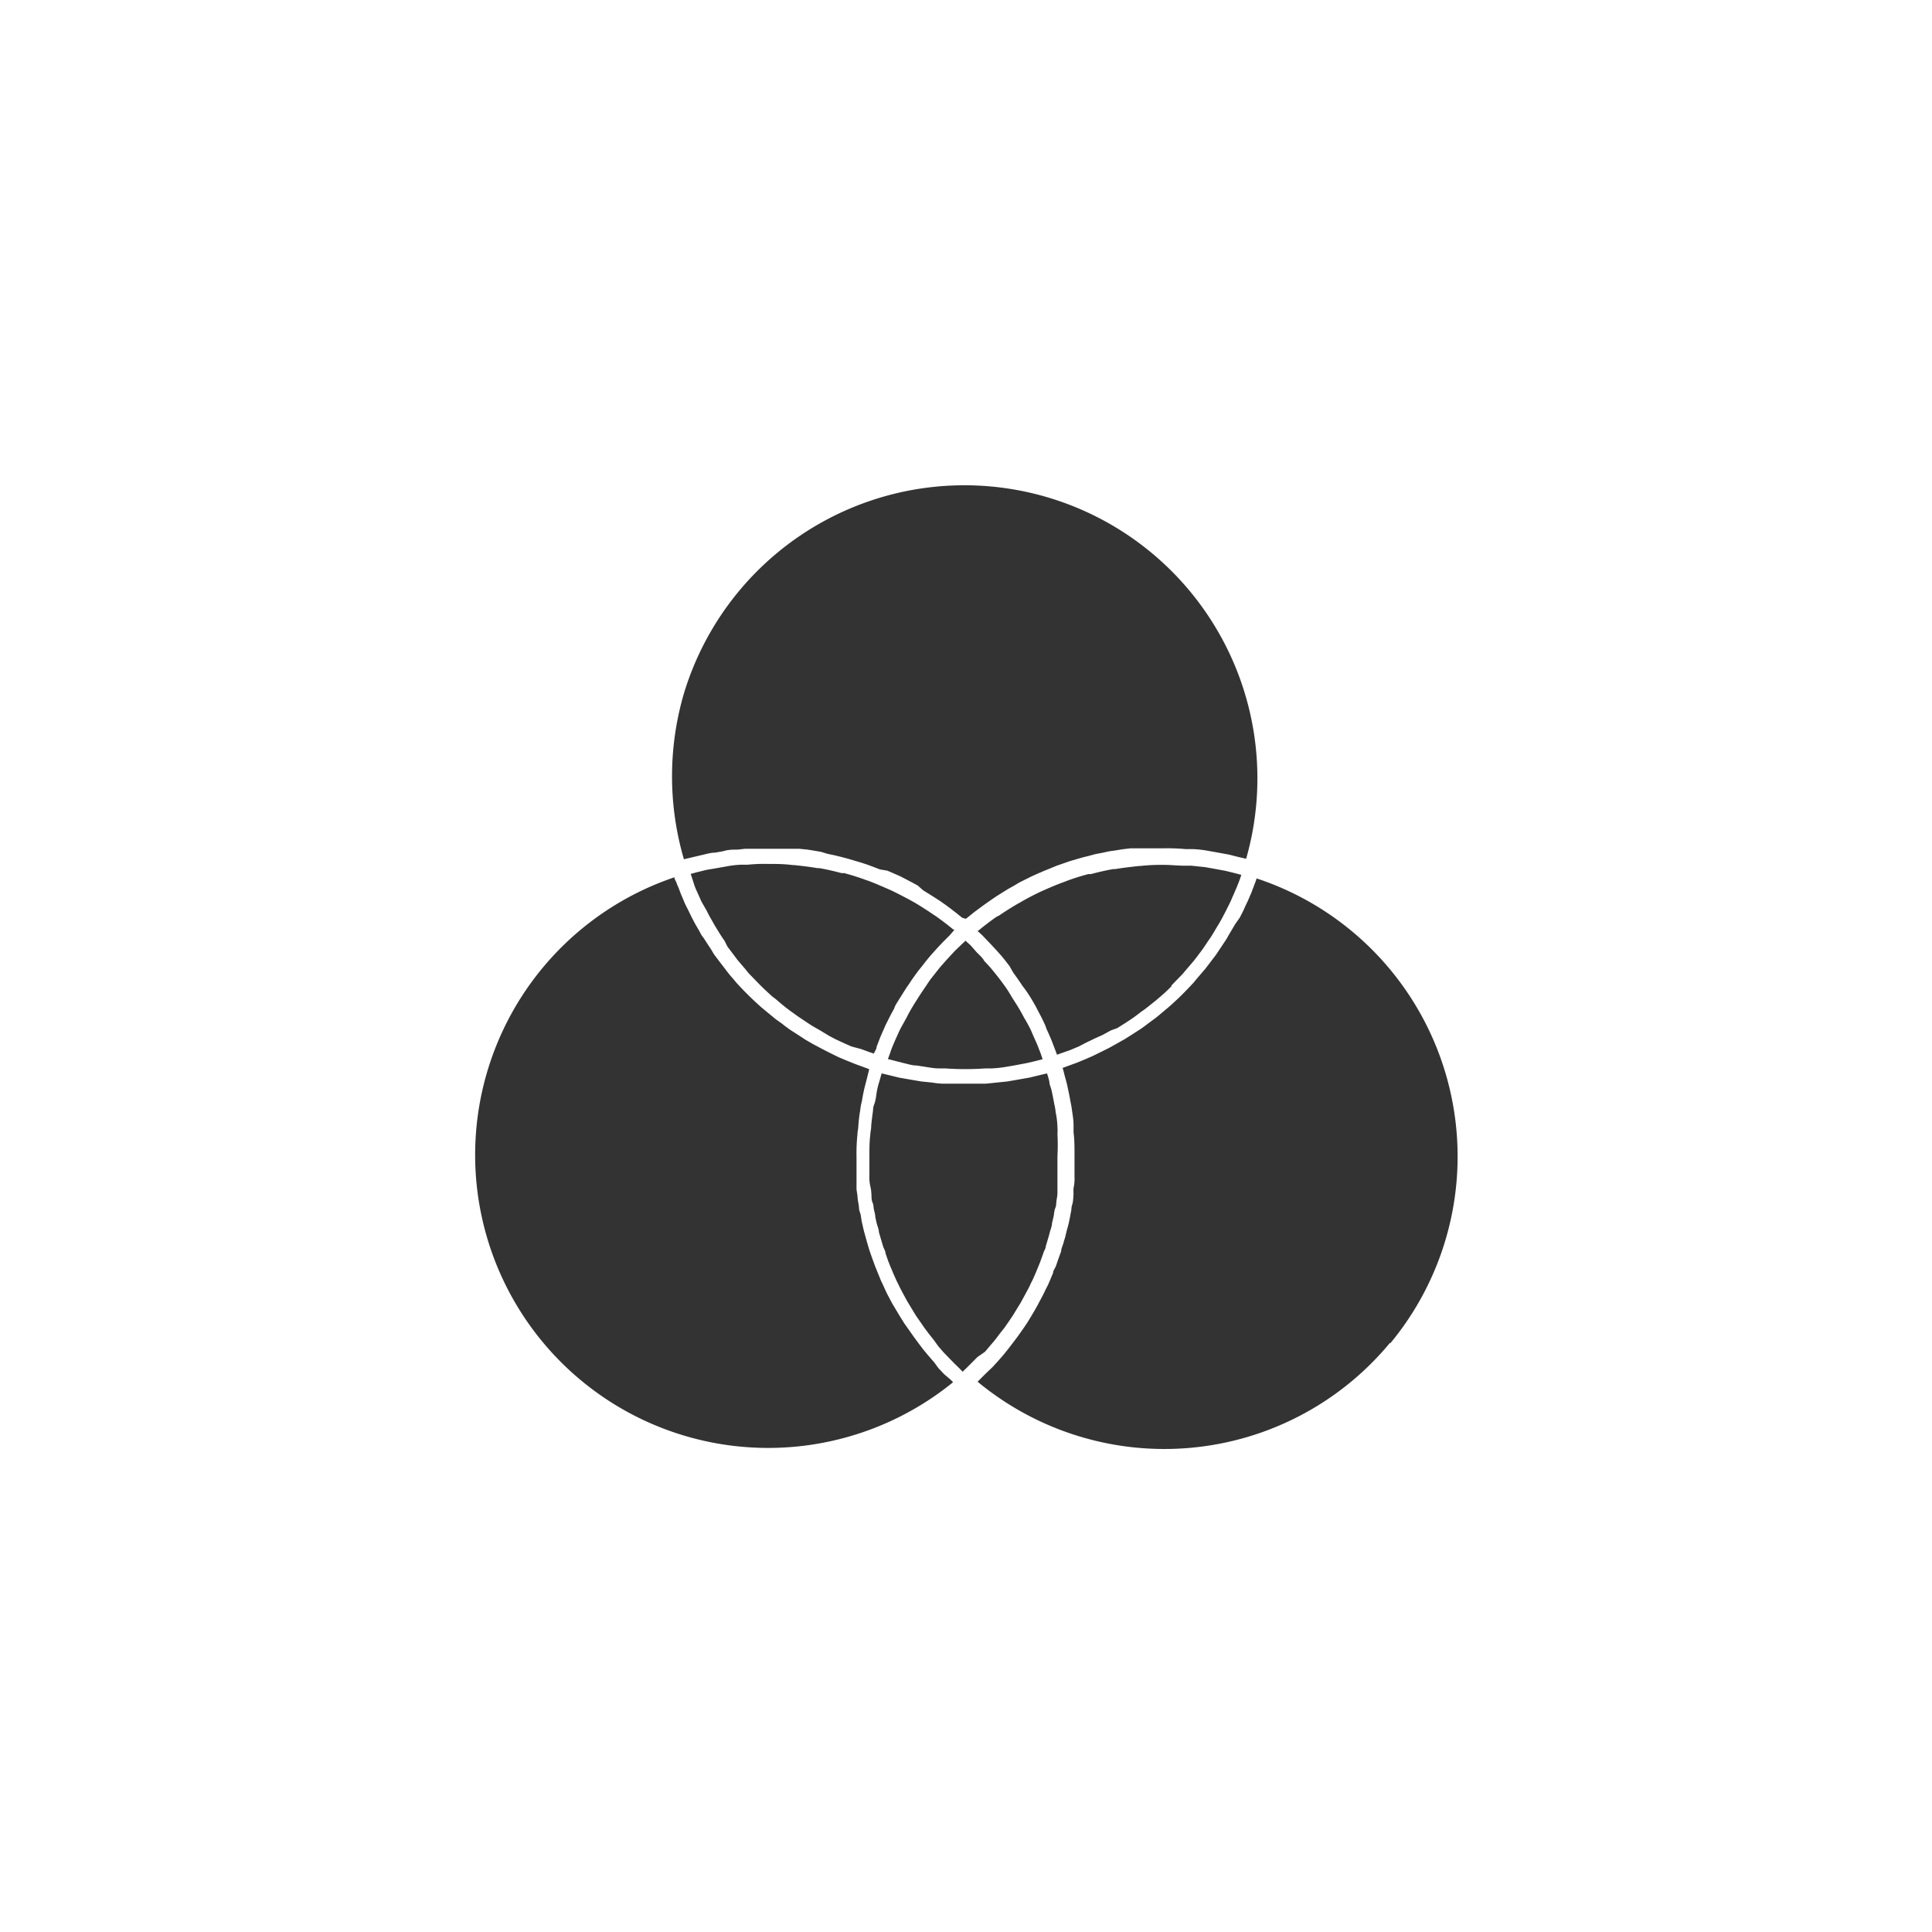 <svg id="Layer_1" data-name="Layer 1" xmlns="http://www.w3.org/2000/svg" viewBox="0 0 120 120"><rect x="0" y="0" width="120" height="120" fill="#333333" stroke="none"/><defs><style>.cls-1{fill:#fff;}</style></defs><path class="cls-1" d="M0,120H120V0H0ZM60.34,84.66,60,85l-.21.2L59.6,85l-.33-.32-.35-.36L58.61,84l-.33-.38L58,83.23l-.31-.39-.27-.36-.29-.42-.25-.36-.26-.43-.23-.38c-.09-.15-.16-.29-.25-.45l-.2-.38c-.08-.15-.16-.34-.23-.46l-.18-.4c-.07-.16-.14-.34-.2-.47l-.16-.4L55,77.84c0-.13-.08-.24-.14-.4l-.15-.5-.12-.41c0-.17-.09-.38-.13-.52l-.09-.4c0-.18-.08-.41-.1-.54s0-.2-.08-.39-.05-.44-.07-.57a2.47,2.47,0,0,0-.05-.38A2.25,2.25,0,0,1,54,73.1V71.81c0-.45,0-.91.06-1.37,0-.15.05-.29.05-.44s.06-.61.1-.91,0-.26.1-.53.12-.63.16-.81a4.42,4.42,0,0,1,.14-.55l.15-.53.5.12.57.14.74.13.64.11.69.07a5.08,5.08,0,0,0,.67.07h2.65l.68-.07.68-.07.63-.11.74-.13.58-.14.5-.12a4.1,4.1,0,0,1,.15.53c0,.18.08.28.14.55s.13.63.16.81a3.26,3.26,0,0,1,.09.53,5.15,5.15,0,0,1,.11.91,3.29,3.29,0,0,1,0,.44,12.64,12.64,0,0,1,0,1.37v1.28c0,.21,0,.51,0,.63s0,.18,0,.37-.06.45-.07.58,0,.2-.07.38-.07.41-.11.55l-.09.39c0,.18-.1.4-.13.53s-.06.23-.11.4l-.15.51c0,.13-.09.22-.14.39l-.18.5c-.05.14-.09.23-.16.4s-.14.35-.2.48-.1.24-.18.39-.14.31-.23.47l-.2.37-.25.46-.22.36-.27.44-.24.36-.3.43-.27.34-.31.41-.29.34-.33.39-.47.33Zm.77-25,.31.33c.18.2.35.42.52.63l.21.27c.23.31.46.62.67,1l.12.19c.17.26.34.53.49.8l.2.37c.12.19.28.49.35.63s.1.22.19.43.22.48.28.64l.18.46.13.38-.47.12-.51.12-.8.15-.47.08a6.82,6.82,0,0,1-.92.1l-.36,0a17.8,17.8,0,0,1-2.53,0h-.39c-.29,0-.61-.06-.92-.11l-.46-.07c-.27,0-.54-.09-.8-.15l-.51-.13-.47-.12c.05-.13.08-.23.14-.38a4.74,4.74,0,0,1,.17-.46c.09-.22.21-.49.28-.64s.1-.23.2-.43l.35-.63c.07-.13.13-.26.2-.38.15-.27.31-.53.47-.78l.14-.22c.21-.32.43-.64.67-1l.22-.28c.17-.21.33-.43.51-.63l.3-.34.49-.53.35-.34.33-.31.33.3.33.38C60.79,59.28,61,59.46,61.11,59.64Zm-.41-1.85.06,0c.36-.3.73-.58,1.11-.85l.21-.11c.38-.26.76-.5,1.16-.73l.18-.1c.39-.23.8-.44,1.22-.64l.18-.08c.43-.19.85-.37,1.27-.52l.18-.07c.43-.16.88-.3,1.33-.42l.16,0c.46-.12.92-.23,1.39-.31h.12c.48-.08,1-.14,1.46-.19h.07a11.87,11.87,0,0,1,1.53-.07c.4,0,.83.05,1.26.05H74l.85.09.51.09.76.14.53.13.45.12-.1.3-.18.46c-.08.18-.17.4-.24.55s-.1.25-.19.43l-.27.54-.22.42c-.1.18-.2.36-.31.53l-.23.39c-.11.18-.22.35-.35.53l-.24.36c-.12.18-.26.35-.39.53l-.24.31-.48.56-.21.25-.69.71,0,.05q-.37.38-.78.72l-.21.18-.63.5-.31.22c-.18.14-.36.28-.54.4l-.36.24-.54.34L69,64l-.53.29L68,64.5l-.54.26L67,65l-.55.23-.46.16-.34.12c-.05-.15-.1-.27-.16-.43l-.18-.47c-.1-.24-.2-.47-.31-.7a2.38,2.38,0,0,0-.16-.4c-.12-.27-.26-.52-.39-.77s-.11-.22-.17-.32c-.2-.36-.41-.7-.63-1l-.13-.17c-.19-.28-.38-.56-.58-.83L62.7,60c-.17-.22-.33-.43-.5-.63L61.87,59c-.17-.18-.33-.36-.5-.53L61,58.08ZM59,58.08l-.38.38c-.17.17-.33.35-.49.52l-.34.38c-.17.2-.39.48-.48.6l-.29.36c-.19.26-.38.52-.56.8l-.14.2c-.22.34-.43.68-.63,1a1.53,1.53,0,0,0-.16.34c-.14.24-.27.5-.4.76s-.1.19-.2.42-.24.54-.3.7l-.18.47c0,.15-.12.29-.17.43l-.33-.11-.46-.17L52.89,65l-.43-.19-.56-.26-.4-.21L50.94,64l-.37-.21c-.19-.11-.37-.23-.56-.36l-.33-.22c-.2-.13-.39-.28-.58-.41l-.28-.21c-.21-.17-.43-.35-.63-.53L48,61.92c-.27-.24-.53-.48-.78-.73l-.72-.74-.2-.25-.48-.56-.24-.32-.4-.53L45,58.43c-.13-.18-.24-.35-.35-.53l-.24-.39-.3-.53c-.08-.14-.13-.24-.22-.42L43.57,56l-.2-.45c-.08-.17-.17-.37-.23-.53L43,54.58l-.1-.3.45-.12.53-.13.76-.13.51-.09a6,6,0,0,1,.85-.1l.43,0a9.73,9.73,0,0,1,1.26-.05c.52,0,1,0,1.54.07h.07c.49.05,1,.11,1.46.19h.12c.47.08.93.19,1.39.31l.16,0c.45.12.9.26,1.33.42l.18.06c.42.16.84.34,1.27.53l.18.08c.41.2.82.41,1.22.63l.18.1c.39.23.78.48,1.16.74l.17.11c.38.27.75.55,1.1.84l.07,0ZM86.34,83.4a18.19,18.19,0,0,1-25.62,2.42l.17-.17.34-.34.42-.4.32-.35.35-.4.29-.36.33-.43.28-.37.31-.44.26-.38.28-.46.23-.39c.09-.16.18-.32.26-.48l.21-.39c.08-.16.17-.36.24-.49s.12-.24.19-.41l.21-.5c0-.14.1-.25.17-.41l.18-.52.15-.41c0-.18.12-.4.15-.54s.08-.24.12-.42.1-.41.14-.55.06-.23.1-.42.08-.43.11-.57,0-.18.07-.41.06-.51.08-.63a2.73,2.73,0,0,1,0-.39,2.54,2.54,0,0,0,.06-.67V71.77c0-.48,0-1-.06-1.43,0-.16,0-.31,0-.47,0-.32-.06-.64-.11-1s-.07-.36-.1-.55-.13-.66-.17-.85-.1-.4-.15-.58-.09-.38-.15-.56l.33-.12.52-.19.54-.22.5-.22.53-.26.48-.24.52-.29.46-.26.52-.33.42-.27c.18-.12.35-.25.52-.38l.38-.28c.19-.14.37-.3.55-.45l.31-.26q.4-.35.78-.72l0,0c.26-.26.52-.53.77-.8l.23-.28.49-.57.27-.35.41-.54.26-.39.36-.54c.09-.14.14-.25.25-.43l.32-.54L77,57c.1-.19.21-.4.28-.56s.13-.29.22-.47l.24-.56c.06-.17.15-.39.19-.51a3.4,3.4,0,0,0,.12-.34,18.19,18.19,0,0,1,8.3,28.88ZM42.48,43.07A18.2,18.2,0,0,1,77.4,53.34l-.52-.12-.55-.14-.82-.15L75,52.84a6.67,6.67,0,0,0-.91-.1l-.44,0a12.37,12.37,0,0,0-1.36-.05H71.14l-.58,0-.33,0-.51.06-.36.06-.49.07-.36.08-.47.09-.37.1-.44.11-.38.11-.44.13-.37.13-.43.15-.36.15-.42.17-.37.16-.4.18-.36.18-.4.2L63,55l-.39.22-.34.21-.38.24-.34.23-.37.26-.33.24-.36.27-.31.25-.19.15L59.76,57l-.31-.25-.36-.28-.32-.24-.37-.26-.34-.22-.38-.24-.34-.21L57,55l-.35-.19-.4-.21-.35-.18-.41-.18-.37-.16L54.65,54l-.36-.14-.43-.16-.37-.12-.44-.13-.37-.11-.45-.12-.37-.09-.47-.1L51,52.91l-.48-.08-.36-.06-.51-.05-.34,0-.57,0H47.63c-.46,0-.91,0-1.36,0l-.44.05c-.28,0-.61,0-.91.1l-.51.09c-.28,0-.55.09-.83.15l-.55.13-.55.13A18.31,18.31,0,0,1,42.48,43.07Zm-.59,11.42c0,.13.09.22.14.37s.1.22.18.45.2.49.26.64.1.24.2.43.22.45.29.59l.22.42c.11.19.27.45.33.58s.14.2.26.39.25.39.38.58l.2.34.44.58.24.31a8.06,8.06,0,0,0,.52.64l.2.24a19.51,19.51,0,0,0,1.59,1.56l.29.24.56.46.38.27c.17.14.34.26.52.39l.42.27.52.34.45.26.62.33.47.24.53.26.5.21.55.22.52.19.32.12c-.05.19-.09.36-.14.56l-.15.58c-.07.29-.12.57-.17.86a3.33,3.33,0,0,0-.1.55c-.06.32-.09.63-.12,1,0,.16-.05.31-.05.47a11.56,11.56,0,0,0-.06,1.44v1.35c0,.22,0,.53,0,.66l.06.39c0,.21.06.46.08.6s0,.23.07.42.08.42.11.56.06.26.1.44.1.39.14.53.07.26.12.43.11.38.16.52l.15.43c.07.17.13.37.19.51s.1.26.17.42.14.36.21.5.12.26.19.41.15.33.24.49l.21.4.25.42.24.4.28.45.29.41.31.44.28.38.32.42.3.36.35.4.27.37.36.38.38.32.17.17A18.2,18.2,0,1,1,41.89,54.49Z"/></svg>